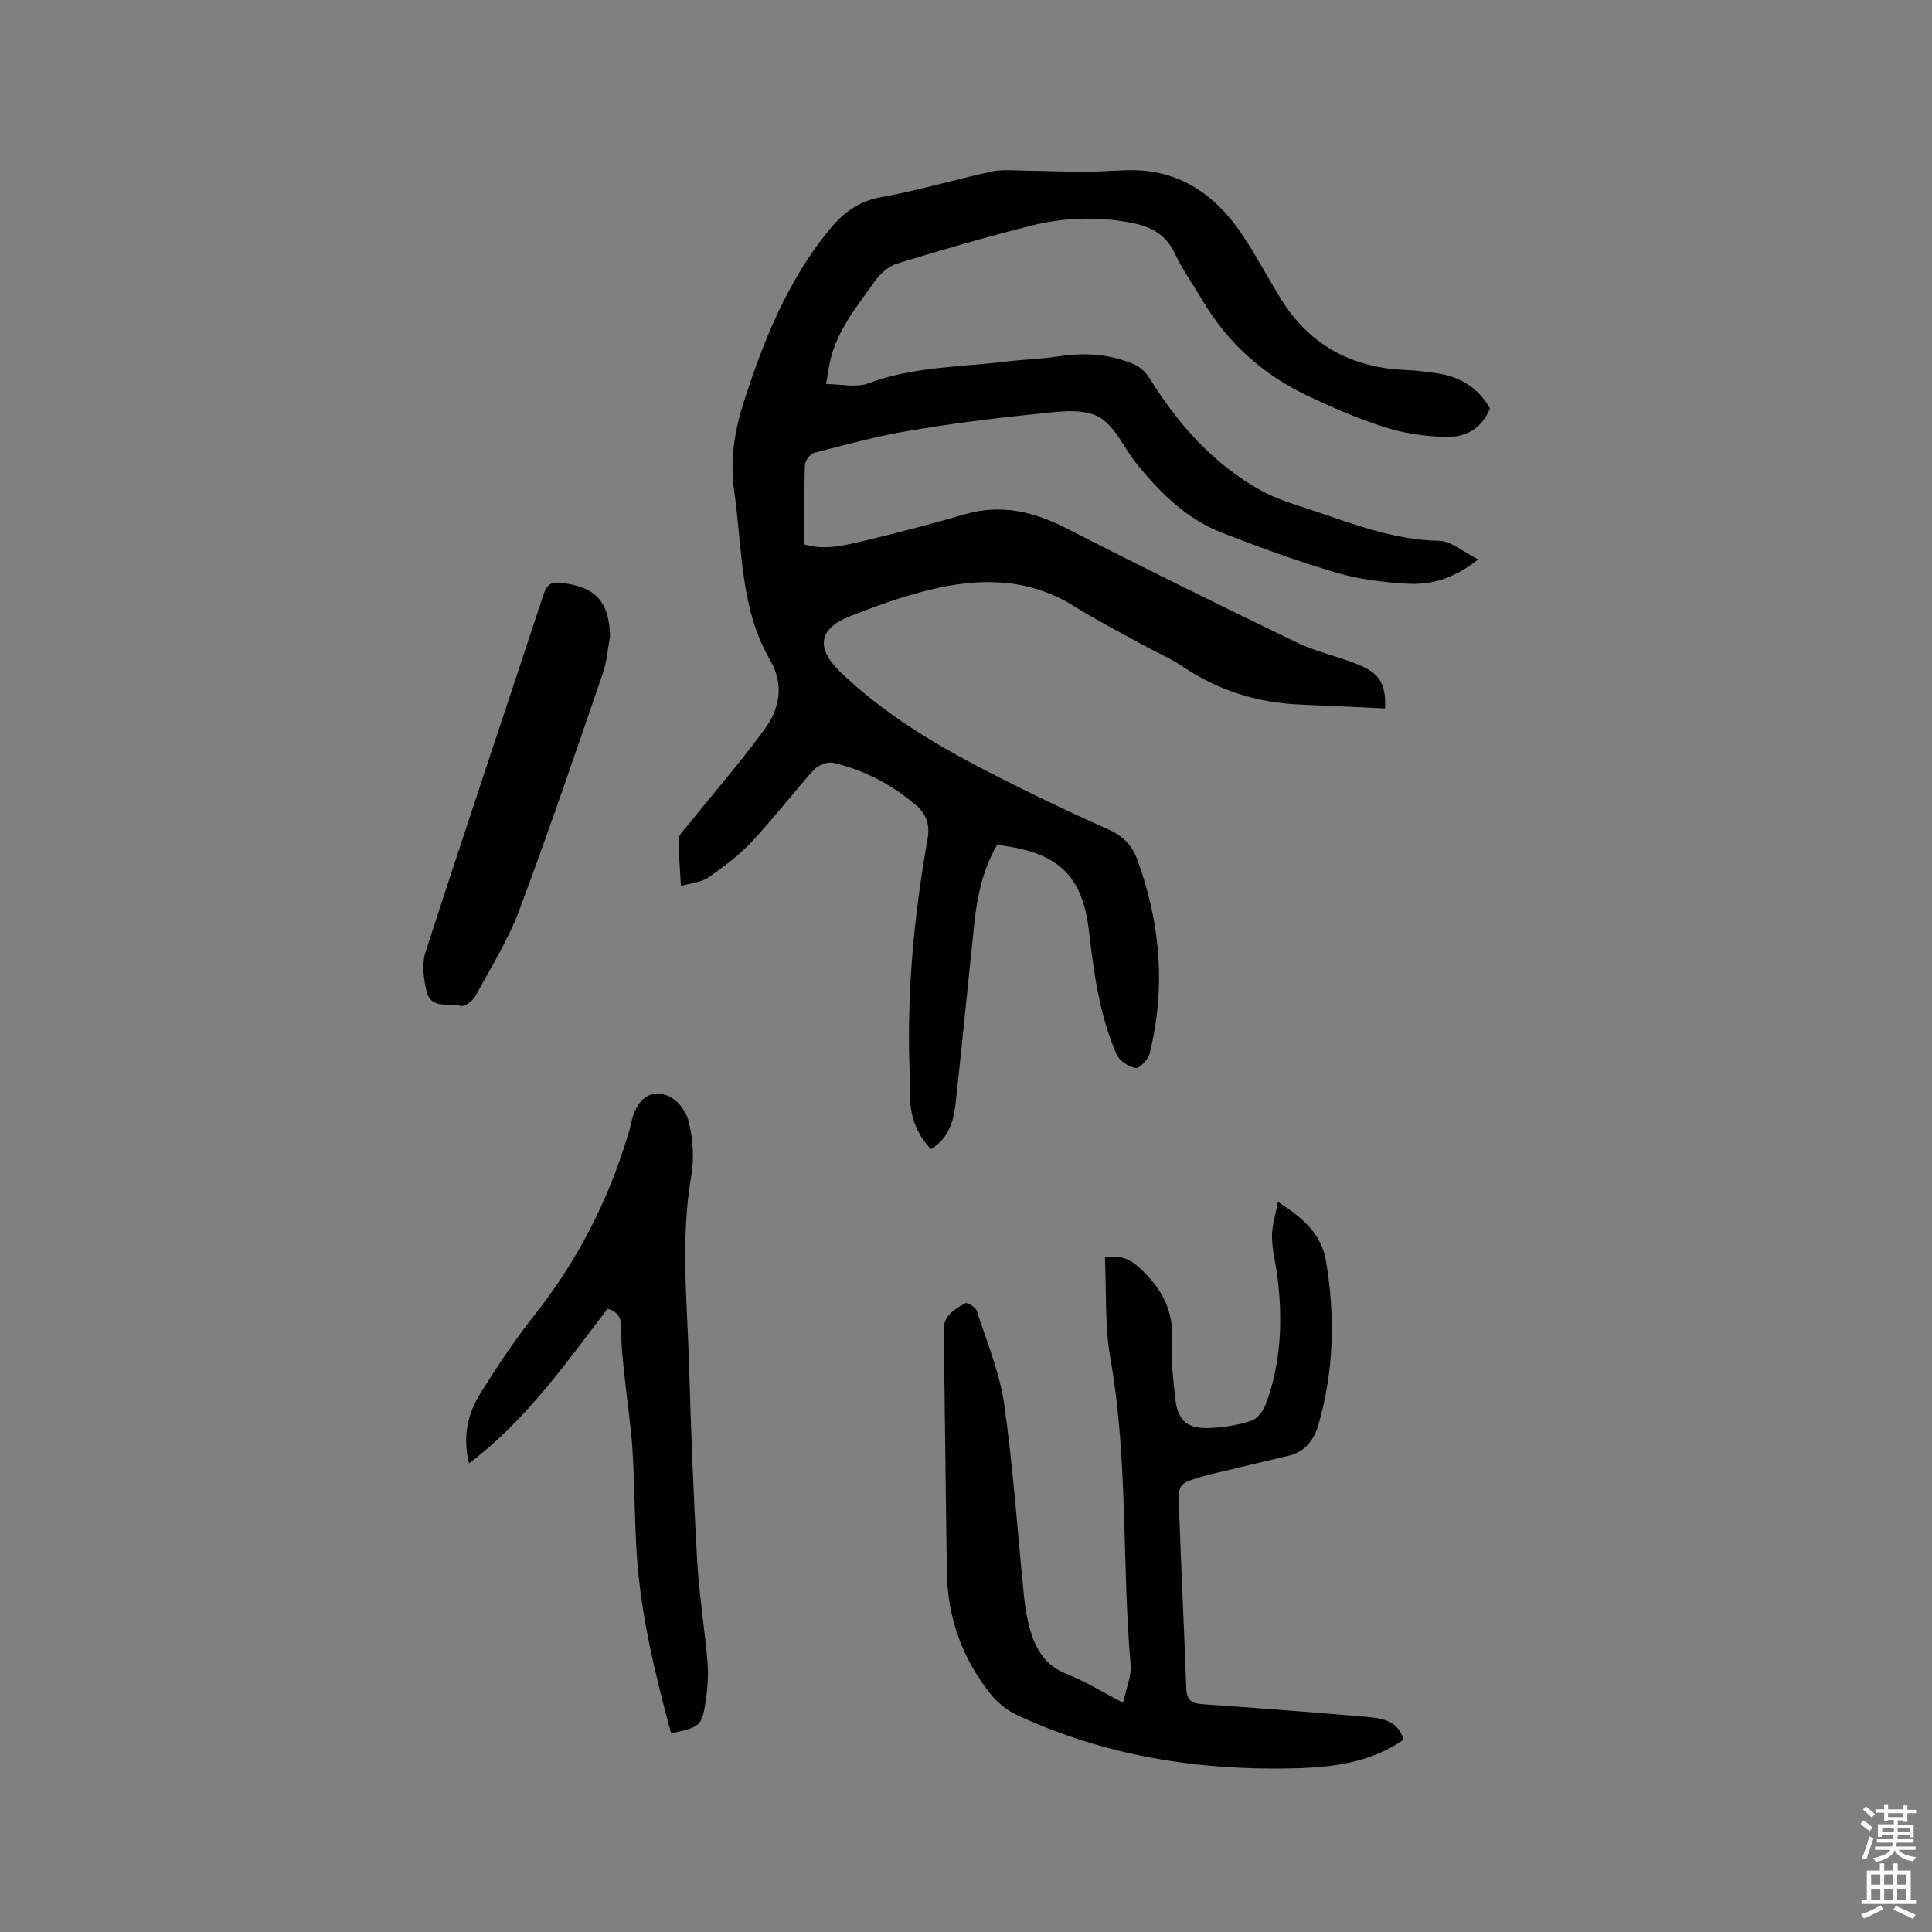 <svg enable-background="new 0 0 400 400" viewBox="0 0 400 400" xmlns="http://www.w3.org/2000/svg"><rect x="0" y="0" width="400" height="400" fill="#808080" stroke="none"/><path d="m385.2 377.6.6-.7c.6.4 1.3.9 1.9 1.5l-.6.7c-.8-.5-1.4-1-1.9-1.5zm.3 7.1c.6-1.4 1.1-2.9 1.5-4.5.3.1.6.3.9.4-.5 1.4-1 2.9-1.5 4.4zm.2-10.1.6-.6c.7.5 1.3 1.1 1.9 1.6l-.7.7c-.6-.6-1.2-1.2-1.8-1.7zm8.4-.8h.8v.9h1.8v.7h-1.8v1.8h-.8v-.3h-1.2v.9h3.3v2.6h-.8v-.4h-2.5c0 .3 0 .6-.1.8h3.4v.7h-3.5c0 .3-.1.6-.1.8h4v.7h-3.5c.7.9 1.9 1.3 3.6 1.5-.2.2-.4.5-.6.9-1.9-.3-3.2-1.1-3.8-2.3-.5 1.1-1.8 2-3.9 2.4-.2-.3-.4-.5-.6-.8 1.9-.4 3.1-.9 3.6-1.7h-3.2v-.7h3.5c.1-.2.1-.5.2-.8h-3.3v-.7h3.4c0-.2 0-.5 0-.8h-2.4v.3h-.8v-2.6h3.3v-.9h-1.2v.3h-.8v-1.8h-1.8v-.7h1.8v-.9h.8v.9h3.2zm-4.4 5.5h2.4c0-.3 0-.6 0-.9h-2.4zm1.2-3.1h3.2v-.8h-3.2zm4.4 2.2h-2.4v.9h2.5v-.9z" fill="#fcfafa"/><path d="m389.2 385.8h.9v1.5h1.9v-1.5h.9v1.5h2.7v6h1.1v.9h-11.3v-.9h1.1v-6h2.7zm.2 8.7.5.8c-1.2.6-2.5 1.3-4 1.9-.2-.3-.3-.6-.6-.8 1.6-.6 3-1.3 4.1-1.9zm-2-4.3h1.9v-2.1h-1.9zm0 3.1h1.9v-2.2h-1.9zm2.7-3.1h1.9v-2.1h-1.9zm0 3.1h1.9v-2.2h-1.9zm2.4 1.3c1.4.6 2.7 1.2 4.1 1.8l-.5.9c-1.5-.7-2.8-1.4-4.1-1.9zm2.2-6.5h-1.9v2.1h1.9zm-1.9 5.2h1.9v-2.2h-1.9z" fill="#fcfafa"/><g fill="#010100"><path d="m171.03 79.52c3.19 0 6.26.78 8.7-.14 9.33-3.5 19.13-3.37 28.76-4.54 3.58-.43 7.2-.52 10.75-1.07 5.36-.83 10.56-.47 15.54 1.65 1.24.53 2.44 1.64 3.15 2.8 5.91 9.51 13.16 17.74 23 23.26 3.46 1.94 7.42 3.04 11.22 4.32 8.41 2.83 16.69 6.01 25.83 6.17 2.48.04 4.92 2.28 8.06 3.84-4.95 3.98-9.69 5.33-14.67 5.04-4.93-.29-9.97-.9-14.68-2.28-8-2.35-15.87-5.24-23.66-8.26-7.3-2.83-12.76-8.2-17.61-14.17-2.74-3.37-4.66-8.18-8.15-9.94-3.49-1.75-8.53-.91-12.82-.48-8.84.88-17.66 2.01-26.42 3.5-6.55 1.11-13.01 2.86-19.45 4.53-.84.22-1.91 1.64-1.94 2.54-.18 5.4-.09 10.8-.09 16.43 4.26 1.25 8.29.21 12.24-.73 7-1.66 13.97-3.47 20.88-5.49 7.51-2.19 14.26-.63 21.07 2.85 15.81 8.1 31.75 15.95 47.75 23.67 4.07 1.96 8.62 2.89 12.82 4.61 4.4 1.8 5.68 4.1 5.44 9.04-5.86-.27-11.74-.55-17.61-.8-8.89-.37-17.03-2.95-24.43-7.97-2.44-1.65-5.22-2.8-7.81-4.23-4.88-2.7-9.86-5.25-14.59-8.2-9.43-5.9-19.53-5.85-29.77-3.37-5.73 1.39-11.34 3.42-16.82 5.6-6.27 2.49-6.75 6.6-1.82 11.35 9.12 8.78 19.84 15.18 30.99 20.9 8.1 4.16 16.32 8.1 24.63 11.79 2.99 1.33 4.86 3.31 5.91 6.15 4.83 13.15 5.98 26.59 2.58 40.26-.31 1.23-2.1 3.11-2.92 2.97-1.46-.24-3.34-1.51-3.92-2.84-3.55-8.15-4.7-16.86-5.73-25.62-1.29-11.07-6.08-15.8-17.11-17.47-.52-.08-1.04-.18-1.86-.33-2.9 4.98-4.13 10.5-4.73 16.18-1.32 12.43-2.52 24.88-3.88 37.3-.41 3.72-1.39 7.29-5.11 9.58-2.66-2.74-3.95-6-4.31-9.63-.21-2.1-.03-4.24-.11-6.35-.63-16.21.88-32.26 3.71-48.2.52-2.92-.2-5.18-2.43-7.07-5.01-4.26-10.7-7.25-17.08-8.73-1.19-.28-3.15.47-4.01 1.42-4.4 4.87-8.39 10.13-12.88 14.92-2.64 2.82-5.83 5.2-9.01 7.41-1.43.99-3.47 1.11-5.65 1.75-.2-3.69-.49-6.74-.44-9.78.01-.85.99-1.74 1.63-2.53 5.37-6.67 11-13.15 16.06-20.04 3.2-4.35 4.2-9.28 1.16-14.53-6.22-10.76-5.67-23-7.37-34.77-.95-6.54.06-12.63 2.02-18.72 4.04-12.56 8.95-24.68 17.33-35.11 2.92-3.63 6.15-6.28 11.08-7.15 7.7-1.37 15.23-3.64 22.89-5.3 2.19-.47 4.55-.2 6.84-.18 4.12.05 8.24.24 12.36.24 2.96 0 5.93-.26 8.89-.33 10.87-.28 18.46 5.23 24.13 13.9 2.66 4.07 4.96 8.38 7.5 12.53 5.95 9.75 14.77 14.5 26.08 14.94 2.01.08 4.01.36 6 .62 4.9.63 8.79 2.87 11.34 7.3-1.62 4.18-5.06 6.06-9.16 5.94-4.17-.12-8.47-.71-12.44-1.97-5.53-1.75-10.92-4.06-16.17-6.56-9.19-4.37-16.54-10.91-21.75-19.75-1.94-3.29-4.18-6.42-5.81-9.85-1.86-3.91-5.02-5.48-8.93-6.22-6.99-1.32-13.99-1.11-20.82.62-9.32 2.36-18.56 5.04-27.75 7.86-1.73.53-3.44 2.1-4.53 3.64-3.84 5.42-8.22 10.6-9.44 17.45-.19 1.07-.36 2.11-.65 3.83z"/><path d="m232.53 352.54c.64-3.04 1.75-5.5 1.55-7.84-1.82-21.1-.48-42.4-4.18-63.41-1.2-6.81-.81-13.89-1.14-20.92 3.11-.58 5.05.2 7.17 2.13 4.68 4.27 7.2 9.05 6.7 15.56-.28 3.66.31 7.41.65 11.1.44 4.83 2.38 6.71 7.17 6.5 2.93-.13 5.93-.59 8.69-1.53 1.29-.44 2.5-2.2 3.02-3.63 3.14-8.65 3.46-17.6 2.24-26.64-.35-2.62-1.04-5.24-1.05-7.86-.01-2.2.72-4.41 1.22-7.16 5.25 3.33 9.05 6.7 9.97 12.28 1.89 11.32 1.66 22.57-1.52 33.68-.98 3.42-2.83 5.82-6.44 6.65-4.33.99-8.64 2.05-12.96 3.08-1.54.37-3.1.69-4.62 1.14-4.94 1.48-5.08 1.5-4.9 6.48.44 12.49 1.06 24.97 1.51 37.46.08 2.3 1.03 3.07 3.26 3.22 11.1.77 22.19 1.62 33.28 2.56 3.47.29 7.16.51 8.46 4.78-6.93 4.84-14.89 5.77-22.97 5.95-19.74.46-38.85-2.6-56.89-10.94-2.11-.98-4.16-2.58-5.61-4.39-5.88-7.34-8.95-15.81-9.1-25.24-.26-16.64-.37-33.28-.69-49.92-.07-3.37 2.3-4.51 4.49-5.81.39-.23 2.14.81 2.38 1.54 2.07 6.42 4.75 12.79 5.69 19.4 1.89 13.3 2.77 26.74 4.14 40.12.24 2.31.65 4.63 1.32 6.84 1.19 3.96 3.19 7.19 7.44 8.84 3.71 1.45 7.14 3.61 11.72 5.98z"/><path d="m138.94 358.86c-3.33-12.35-6.31-24.58-7.12-37.21-.46-7.19-.42-14.41-.88-21.6-.32-5.06-1.13-10.08-1.64-15.13-.32-3.15-.72-6.31-.65-9.46.05-2.36-.5-3.88-2.87-4.47-8.69 11.27-16.8 23.06-28.68 31.98-1.36-5.6-.25-10.32 2.38-14.52 3.46-5.55 7.1-11.03 11.16-16.15 8.86-11.2 15.26-23.61 19.35-37.25.18-.61.39-1.21.51-1.84.63-3.21 2.11-6.57 5.32-6.78 3.23-.21 6.02 2.75 6.78 5.83.88 3.57 1.15 7.56.52 11.17-2.27 13.12-.83 26.23-.45 39.34.38 13.46.91 26.91 1.67 40.36.39 6.97 1.54 13.89 2.13 20.86.22 2.62.06 5.32-.32 7.92-.81 5.47-1.15 5.69-7.21 6.95z"/><path d="m126.31 131.75c-.49 2.59-.68 5.28-1.53 7.75-5.65 16.39-11.21 32.81-17.31 49.04-2.32 6.18-5.9 11.91-9.08 17.74-.53.97-2.17 2.19-2.98 1.99-2.47-.61-6.15.67-7.05-2.89-.66-2.63-1.07-5.77-.26-8.26 8.01-24.75 16.32-49.41 24.46-74.13.67-2.04 1.63-2.56 3.64-2.32 7.18.85 9.88 3.82 10.11 11.08z"/></g></svg>